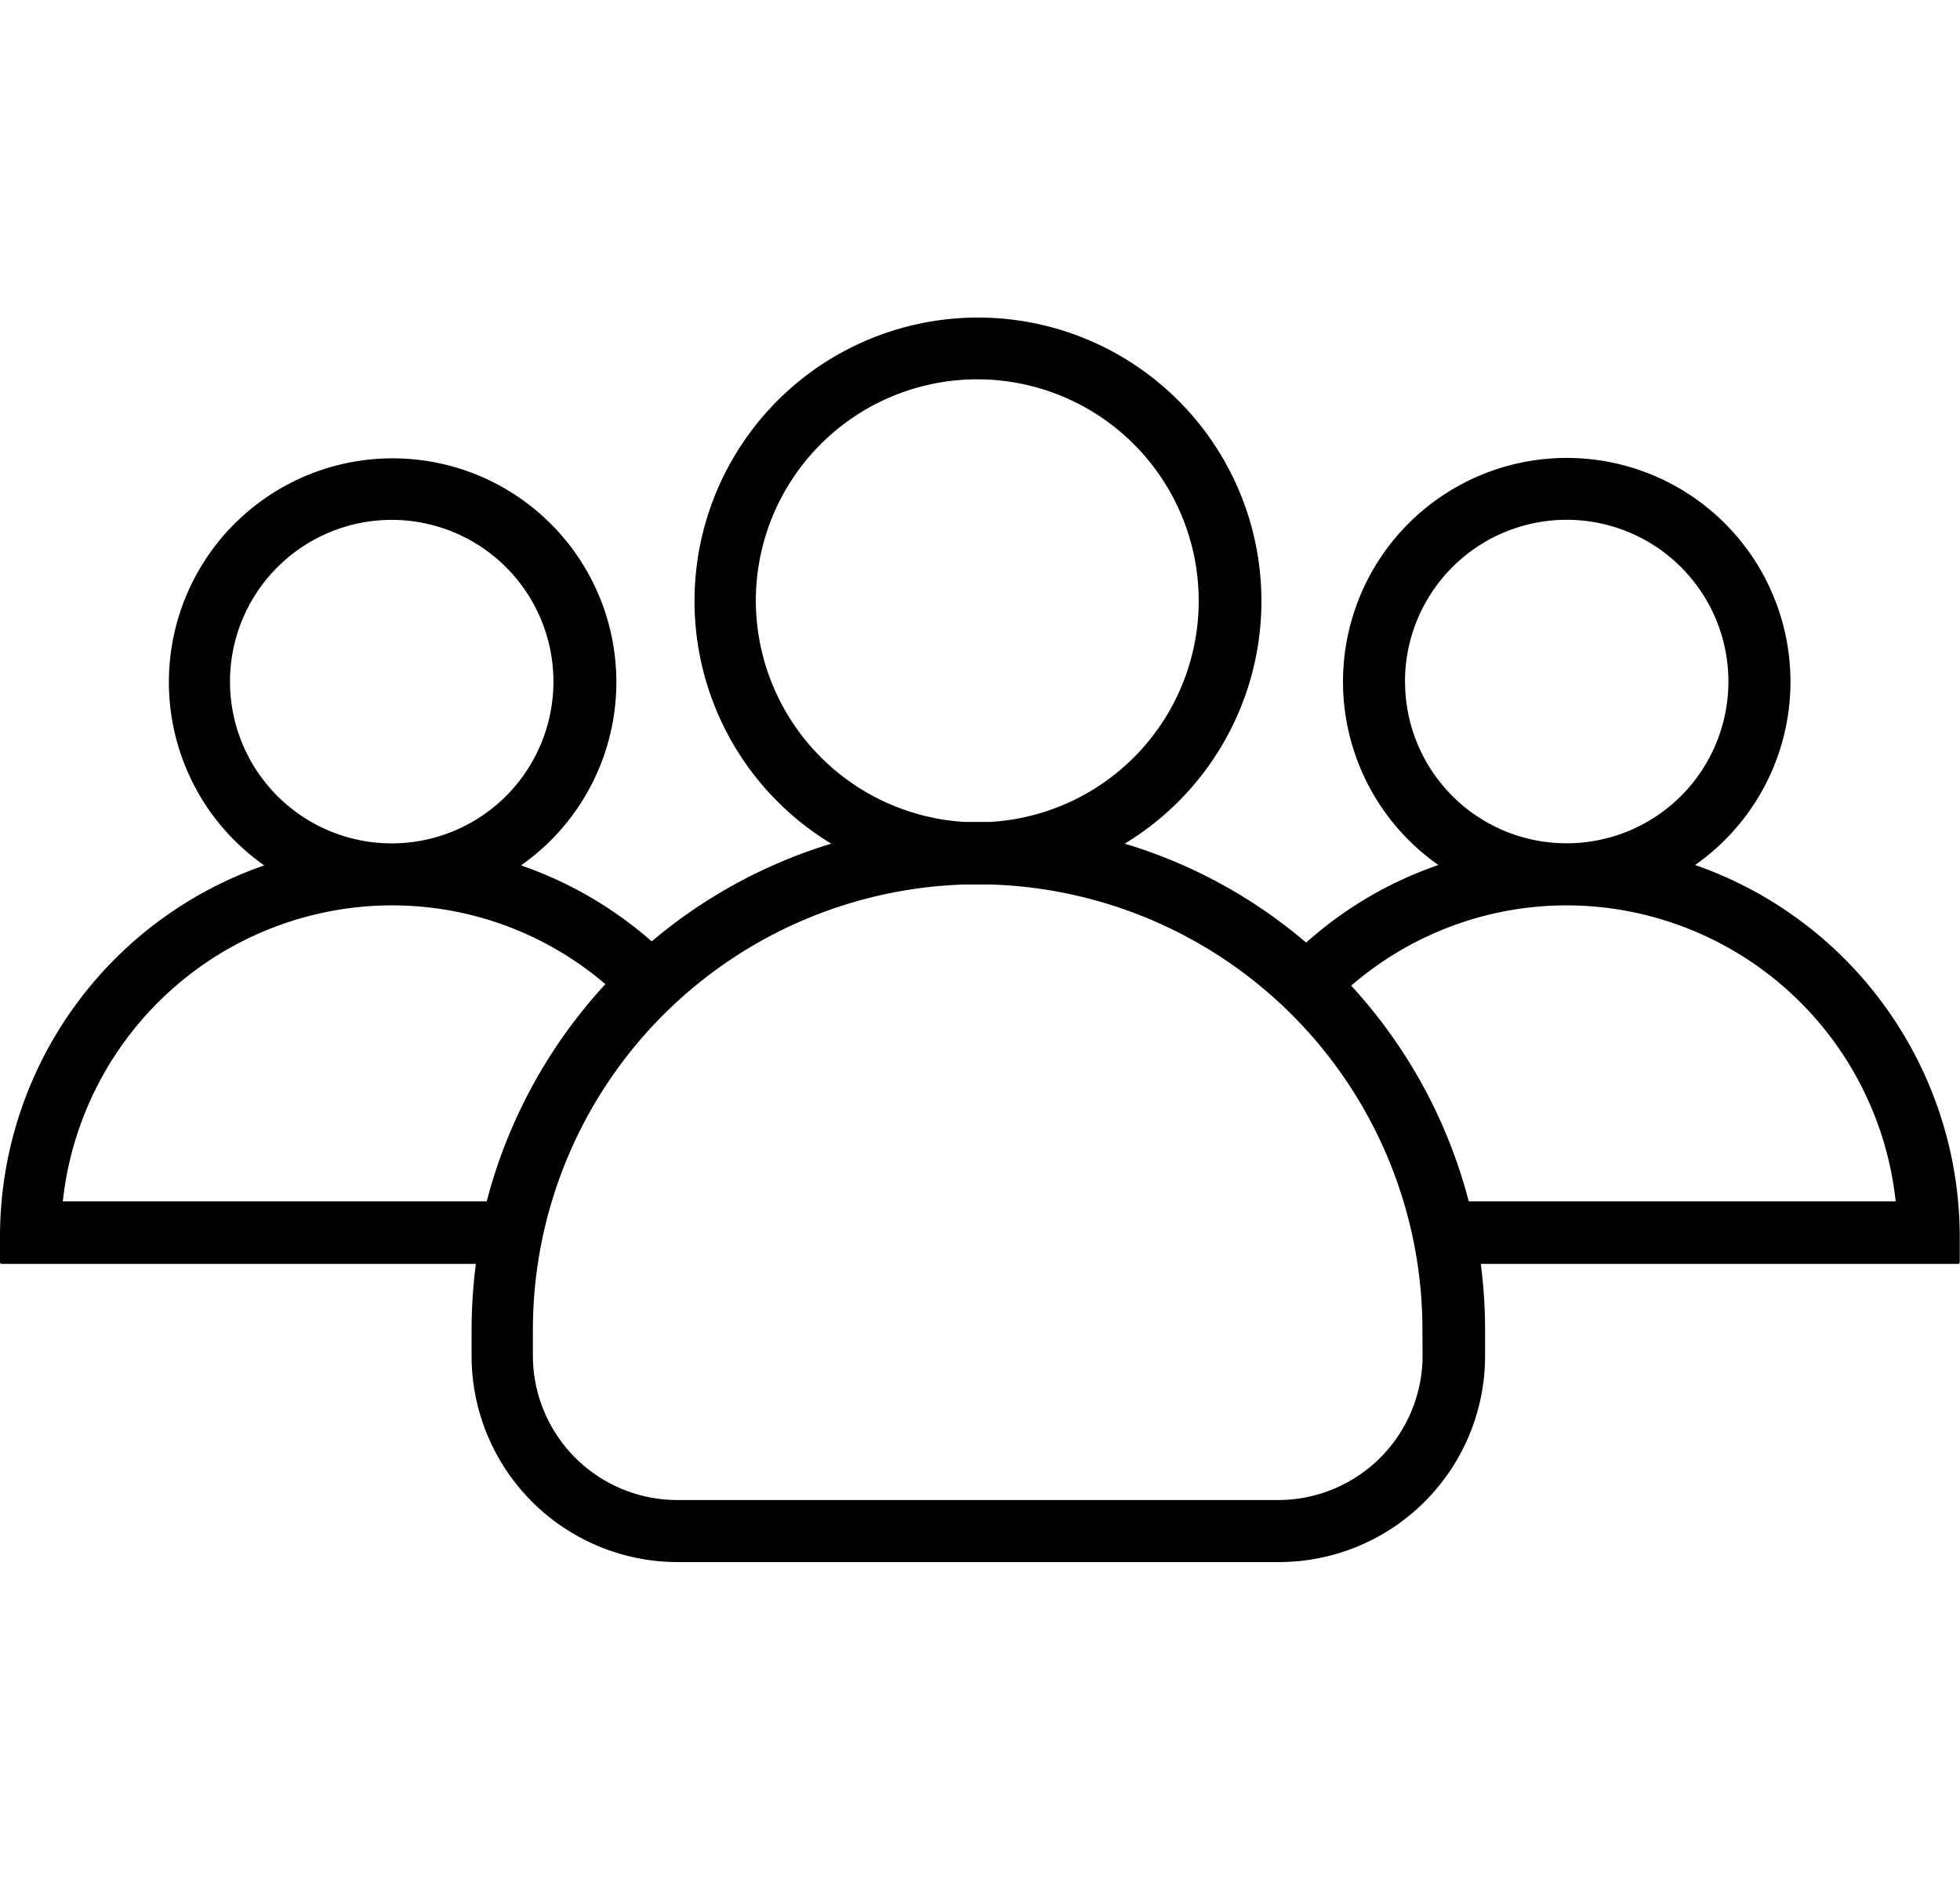 <svg xmlns="http://www.w3.org/2000/svg" width="24.713" height="24" viewBox="0 0 24.713 24">
  <g id="Group_11393" data-name="Group 11393" transform="translate(-391 -406)">
    <g id="Group_11219" data-name="Group 11219" transform="translate(-13384 -7560)">
      <rect id="Rectangle_1971" data-name="Rectangle 1971" width="24" height="24" transform="translate(13775 7966)" fill="none"/>
    </g>
    <g id="_059-group-1" data-name="059-group-1" transform="translate(391 317.75)">
      <g id="Group_9380" data-name="Group 9380" transform="translate(0 92.25)">
        <path id="Path_14981" data-name="Path 14981" d="M21.373,99.154a2.821,2.821,0,1,0-3.237,0,4.889,4.889,0,0,0-1.667.978,6.326,6.326,0,0,0-2.288-1.247,3.574,3.574,0,1,0-3.7,0,6.378,6.378,0,0,0-2.264,1.232,4.928,4.928,0,0,0-1.648-.958,2.821,2.821,0,1,0-3.237,0A4.953,4.953,0,0,0,0,103.839v.323a.021.021,0,0,0,.02.02H6a6.577,6.577,0,0,0-.054.826v.333a2.6,2.6,0,0,0,2.6,2.6h7.579a2.6,2.6,0,0,0,2.6-2.6v-.333a6.576,6.576,0,0,0-.054-.826h6.019a.021.021,0,0,0,.02-.02v-.323A4.971,4.971,0,0,0,21.373,99.154Zm-3.658-2.313a2.039,2.039,0,1,1,2.078,2.039h-.078A2.036,2.036,0,0,1,17.716,96.842ZM9.53,95.824a2.792,2.792,0,1,1,2.953,2.787h-.323A2.8,2.8,0,0,1,9.53,95.824ZM2.9,96.842a2.039,2.039,0,1,1,2.078,2.039H4.9A2.039,2.039,0,0,1,2.9,96.842Zm3.237,6.552H.792a4.178,4.178,0,0,1,4.117-3.731h.059a4.135,4.135,0,0,1,2.665.993A6.42,6.42,0,0,0,6.137,103.394Zm11.8,1.946a1.822,1.822,0,0,1-1.819,1.819H8.538a1.822,1.822,0,0,1-1.819-1.819v-.332A5.617,5.617,0,0,1,12.161,99.4c.054,0,.112,0,.166,0s.112,0,.166,0a5.617,5.617,0,0,1,5.442,5.609Zm.582-1.946a6.4,6.4,0,0,0-1.482-2.719,4.154,4.154,0,0,1,2.689-1.012h.059a4.178,4.178,0,0,1,4.117,3.731Z" transform="translate(0 -92.25)" fill="#000000"/>
      </g>
    </g>
  </g>
</svg>
